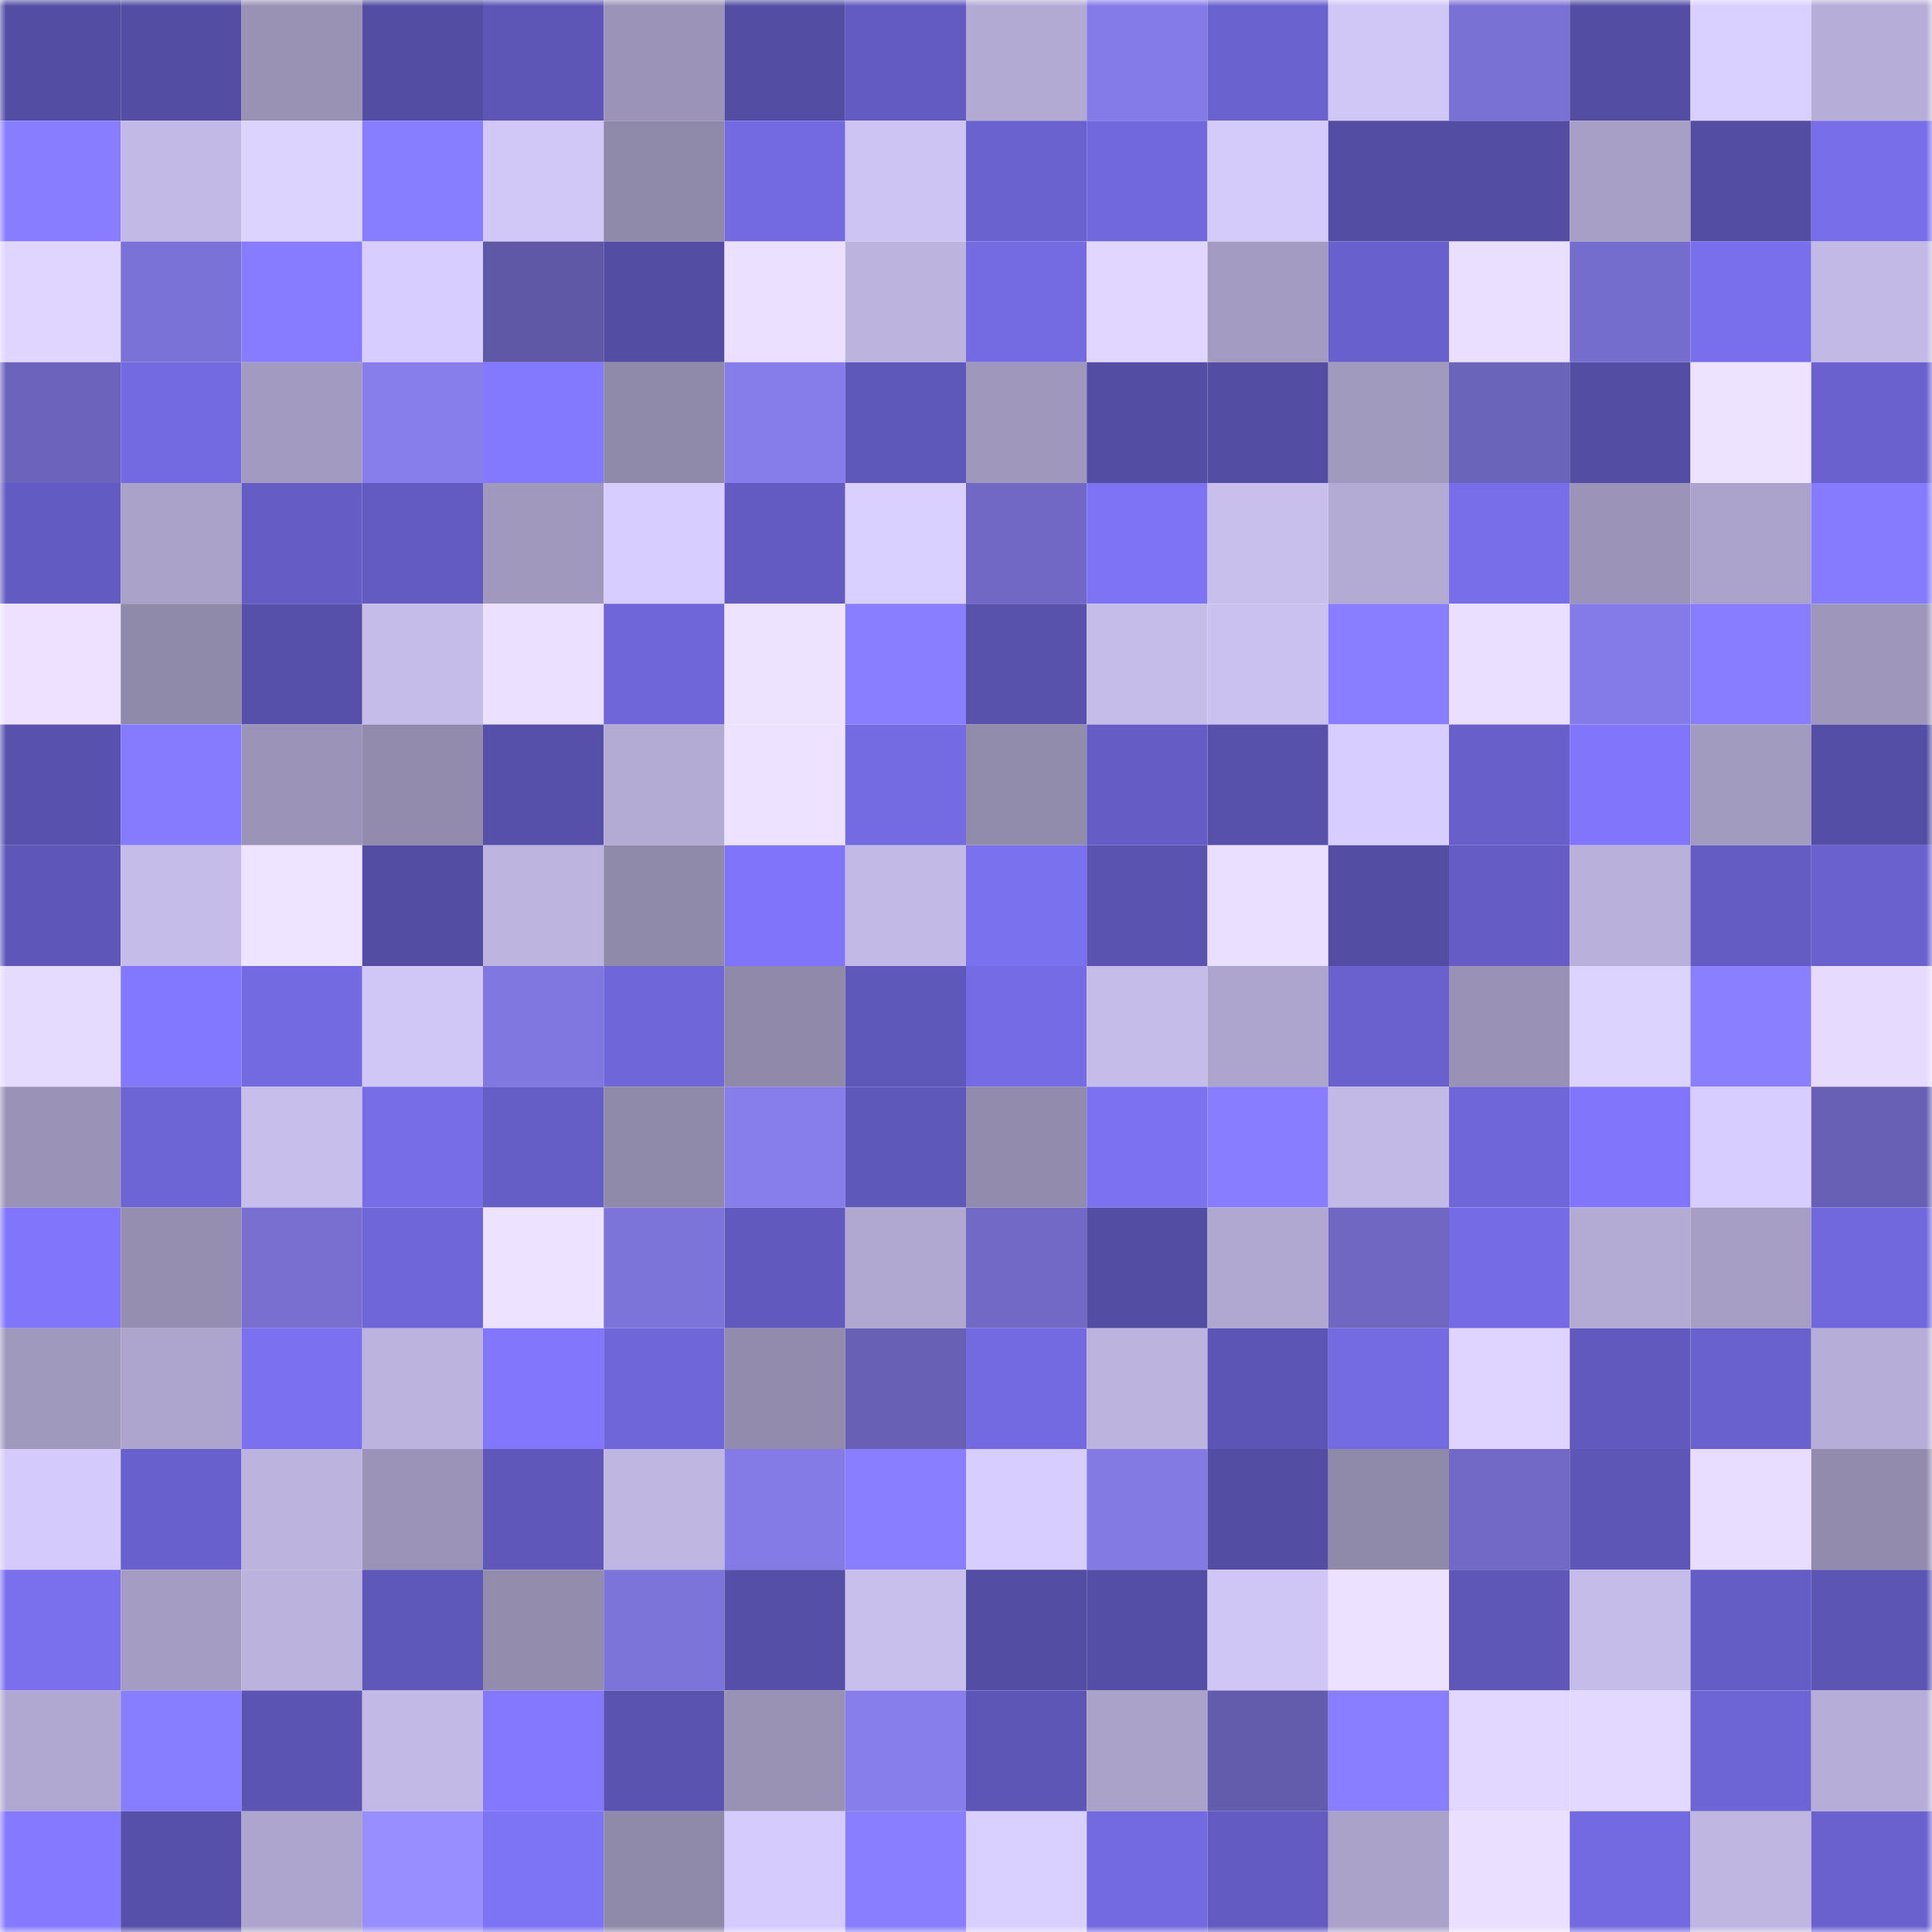 <svg viewBox="0 0 160 160" fill="none" role="img" xmlns="http://www.w3.org/2000/svg" width="240" height="240" name="ethereum%2C0x4bb55e4fce1fa8b20ee1824003afeb77e4f0e699"><mask id="1383176228" mask-type="alpha" maskUnits="userSpaceOnUse" x="0" y="0" width="160" height="160"><rect width="160" height="160" fill="#FFFFFF"></rect></mask><g mask="url(#1383176228)"><rect x="0" y="0" width="10" height="10" fill="#534da3"></rect><rect x="10" y="0" width="10" height="10" fill="#534da3"></rect><rect x="20" y="0" width="10" height="10" fill="#9992b5"></rect><rect x="30" y="0" width="10" height="10" fill="#534da3"></rect><rect x="40" y="0" width="10" height="10" fill="#5d56b6"></rect><rect x="50" y="0" width="10" height="10" fill="#9b94b8"></rect><rect x="60" y="0" width="10" height="10" fill="#534da3"></rect><rect x="70" y="0" width="10" height="10" fill="#635bc1"></rect><rect x="80" y="0" width="10" height="10" fill="#b3aad4"></rect><rect x="90" y="0" width="10" height="10" fill="#857be8"></rect><rect x="100" y="0" width="10" height="10" fill="#6a62cf"></rect><rect x="110" y="0" width="10" height="10" fill="#d1c7f7"></rect><rect x="120" y="0" width="10" height="10" fill="#7a71d5"></rect><rect x="130" y="0" width="10" height="10" fill="#534da3"></rect><rect x="140" y="0" width="10" height="10" fill="#dad0ff"></rect><rect x="150" y="0" width="10" height="10" fill="#b6aed8"></rect><rect x="0" y="10" width="10" height="10" fill="#887dff"></rect><rect x="10" y="10" width="10" height="10" fill="#c2b9e6"></rect><rect x="20" y="10" width="10" height="10" fill="#ddd3ff"></rect><rect x="30" y="10" width="10" height="10" fill="#877dff"></rect><rect x="40" y="10" width="10" height="10" fill="#d2c8f8"></rect><rect x="50" y="10" width="10" height="10" fill="#8f89aa"></rect><rect x="60" y="10" width="10" height="10" fill="#736ae2"></rect><rect x="70" y="10" width="10" height="10" fill="#cec4f4"></rect><rect x="80" y="10" width="10" height="10" fill="#6a62cf"></rect><rect x="90" y="10" width="10" height="10" fill="#7168dd"></rect><rect x="100" y="10" width="10" height="10" fill="#d5cbfb"></rect><rect x="110" y="10" width="10" height="10" fill="#534da3"></rect><rect x="120" y="10" width="10" height="10" fill="#534da3"></rect><rect x="130" y="10" width="10" height="10" fill="#a79fc6"></rect><rect x="140" y="10" width="10" height="10" fill="#534da3"></rect><rect x="150" y="10" width="10" height="10" fill="#786eea"></rect><rect x="0" y="20" width="10" height="10" fill="#e0d5ff"></rect><rect x="10" y="20" width="10" height="10" fill="#7b72d7"></rect><rect x="20" y="20" width="10" height="10" fill="#877cff"></rect><rect x="30" y="20" width="10" height="10" fill="#d7cdff"></rect><rect x="40" y="20" width="10" height="10" fill="#5f58a6"></rect><rect x="50" y="20" width="10" height="10" fill="#534da3"></rect><rect x="60" y="20" width="10" height="10" fill="#ebe0ff"></rect><rect x="70" y="20" width="10" height="10" fill="#bcb3df"></rect><rect x="80" y="20" width="10" height="10" fill="#746ae2"></rect><rect x="90" y="20" width="10" height="10" fill="#e0d6ff"></rect><rect x="100" y="20" width="10" height="10" fill="#a39bc1"></rect><rect x="110" y="20" width="10" height="10" fill="#6860cc"></rect><rect x="120" y="20" width="10" height="10" fill="#eadfff"></rect><rect x="130" y="20" width="10" height="10" fill="#756dcd"></rect><rect x="140" y="20" width="10" height="10" fill="#796fec"></rect><rect x="150" y="20" width="10" height="10" fill="#c2b9e6"></rect><rect x="0" y="30" width="10" height="10" fill="#6c64bc"></rect><rect x="10" y="30" width="10" height="10" fill="#7369e0"></rect><rect x="20" y="30" width="10" height="10" fill="#a29ac0"></rect><rect x="30" y="30" width="10" height="10" fill="#877deb"></rect><rect x="40" y="30" width="10" height="10" fill="#8379ff"></rect><rect x="50" y="30" width="10" height="10" fill="#8f89aa"></rect><rect x="60" y="30" width="10" height="10" fill="#867dea"></rect><rect x="70" y="30" width="10" height="10" fill="#5f58bb"></rect><rect x="80" y="30" width="10" height="10" fill="#9f97bc"></rect><rect x="90" y="30" width="10" height="10" fill="#534da3"></rect><rect x="100" y="30" width="10" height="10" fill="#544da4"></rect><rect x="110" y="30" width="10" height="10" fill="#a19abf"></rect><rect x="120" y="30" width="10" height="10" fill="#6b64bb"></rect><rect x="130" y="30" width="10" height="10" fill="#534da3"></rect><rect x="140" y="30" width="10" height="10" fill="#eee3ff"></rect><rect x="150" y="30" width="10" height="10" fill="#6a61cf"></rect><rect x="0" y="40" width="10" height="10" fill="#625bc1"></rect><rect x="10" y="40" width="10" height="10" fill="#aaa2c9"></rect><rect x="20" y="40" width="10" height="10" fill="#655dc5"></rect><rect x="30" y="40" width="10" height="10" fill="#635bc1"></rect><rect x="40" y="40" width="10" height="10" fill="#a098bd"></rect><rect x="50" y="40" width="10" height="10" fill="#d7cdff"></rect><rect x="60" y="40" width="10" height="10" fill="#635bc1"></rect><rect x="70" y="40" width="10" height="10" fill="#dad0ff"></rect><rect x="80" y="40" width="10" height="10" fill="#7068c4"></rect><rect x="90" y="40" width="10" height="10" fill="#7d73f4"></rect><rect x="100" y="40" width="10" height="10" fill="#c9bfed"></rect><rect x="110" y="40" width="10" height="10" fill="#b3abd4"></rect><rect x="120" y="40" width="10" height="10" fill="#786eea"></rect><rect x="130" y="40" width="10" height="10" fill="#9b94b8"></rect><rect x="140" y="40" width="10" height="10" fill="#aba3cb"></rect><rect x="150" y="40" width="10" height="10" fill="#867bff"></rect><rect x="0" y="50" width="10" height="10" fill="#ede1ff"></rect><rect x="10" y="50" width="10" height="10" fill="#8f89aa"></rect><rect x="20" y="50" width="10" height="10" fill="#5750aa"></rect><rect x="30" y="50" width="10" height="10" fill="#c5bce9"></rect><rect x="40" y="50" width="10" height="10" fill="#ebe0ff"></rect><rect x="50" y="50" width="10" height="10" fill="#6f66d9"></rect><rect x="60" y="50" width="10" height="10" fill="#eee3ff"></rect><rect x="70" y="50" width="10" height="10" fill="#897eff"></rect><rect x="80" y="50" width="10" height="10" fill="#5952ad"></rect><rect x="90" y="50" width="10" height="10" fill="#c5bce9"></rect><rect x="100" y="50" width="10" height="10" fill="#cac1f0"></rect><rect x="110" y="50" width="10" height="10" fill="#897eff"></rect><rect x="120" y="50" width="10" height="10" fill="#eadfff"></rect><rect x="130" y="50" width="10" height="10" fill="#857be8"></rect><rect x="140" y="50" width="10" height="10" fill="#887dff"></rect><rect x="150" y="50" width="10" height="10" fill="#9e97bb"></rect><rect x="0" y="60" width="10" height="10" fill="#5851ad"></rect><rect x="10" y="60" width="10" height="10" fill="#867bff"></rect><rect x="20" y="60" width="10" height="10" fill="#9c94b8"></rect><rect x="30" y="60" width="10" height="10" fill="#928bad"></rect><rect x="40" y="60" width="10" height="10" fill="#5750aa"></rect><rect x="50" y="60" width="10" height="10" fill="#b3abd4"></rect><rect x="60" y="60" width="10" height="10" fill="#ede2ff"></rect><rect x="70" y="60" width="10" height="10" fill="#746be3"></rect><rect x="80" y="60" width="10" height="10" fill="#918bac"></rect><rect x="90" y="60" width="10" height="10" fill="#655dc5"></rect><rect x="100" y="60" width="10" height="10" fill="#5851ab"></rect><rect x="110" y="60" width="10" height="10" fill="#d7cdff"></rect><rect x="120" y="60" width="10" height="10" fill="#685fcb"></rect><rect x="130" y="60" width="10" height="10" fill="#8176fb"></rect><rect x="140" y="60" width="10" height="10" fill="#a29bc0"></rect><rect x="150" y="60" width="10" height="10" fill="#554ea6"></rect><rect x="0" y="70" width="10" height="10" fill="#5e56b8"></rect><rect x="10" y="70" width="10" height="10" fill="#c5bce9"></rect><rect x="20" y="70" width="10" height="10" fill="#efe4ff"></rect><rect x="30" y="70" width="10" height="10" fill="#534da3"></rect><rect x="40" y="70" width="10" height="10" fill="#bdb4e0"></rect><rect x="50" y="70" width="10" height="10" fill="#8f89aa"></rect><rect x="60" y="70" width="10" height="10" fill="#8075fa"></rect><rect x="70" y="70" width="10" height="10" fill="#c2b9e6"></rect><rect x="80" y="70" width="10" height="10" fill="#7a71ef"></rect><rect x="90" y="70" width="10" height="10" fill="#5a53b0"></rect><rect x="100" y="70" width="10" height="10" fill="#eadfff"></rect><rect x="110" y="70" width="10" height="10" fill="#534da3"></rect><rect x="120" y="70" width="10" height="10" fill="#655dc5"></rect><rect x="130" y="70" width="10" height="10" fill="#b9b0db"></rect><rect x="140" y="70" width="10" height="10" fill="#645cc3"></rect><rect x="150" y="70" width="10" height="10" fill="#6a61cf"></rect><rect x="0" y="80" width="10" height="10" fill="#e5daff"></rect><rect x="10" y="80" width="10" height="10" fill="#8278ff"></rect><rect x="20" y="80" width="10" height="10" fill="#7369e0"></rect><rect x="30" y="80" width="10" height="10" fill="#d1c7f7"></rect><rect x="40" y="80" width="10" height="10" fill="#8077e0"></rect><rect x="50" y="80" width="10" height="10" fill="#6f66d9"></rect><rect x="60" y="80" width="10" height="10" fill="#9089aa"></rect><rect x="70" y="80" width="10" height="10" fill="#5f58bb"></rect><rect x="80" y="80" width="10" height="10" fill="#756ce5"></rect><rect x="90" y="80" width="10" height="10" fill="#c5bce9"></rect><rect x="100" y="80" width="10" height="10" fill="#ada5cd"></rect><rect x="110" y="80" width="10" height="10" fill="#6a61cf"></rect><rect x="120" y="80" width="10" height="10" fill="#9a92b6"></rect><rect x="130" y="80" width="10" height="10" fill="#ddd3ff"></rect><rect x="140" y="80" width="10" height="10" fill="#8a7fff"></rect><rect x="150" y="80" width="10" height="10" fill="#e6dbff"></rect><rect x="0" y="90" width="10" height="10" fill="#9a93b7"></rect><rect x="10" y="90" width="10" height="10" fill="#6d65d6"></rect><rect x="20" y="90" width="10" height="10" fill="#c7beec"></rect><rect x="30" y="90" width="10" height="10" fill="#766de7"></rect><rect x="40" y="90" width="10" height="10" fill="#665ec7"></rect><rect x="50" y="90" width="10" height="10" fill="#8f89aa"></rect><rect x="60" y="90" width="10" height="10" fill="#877deb"></rect><rect x="70" y="90" width="10" height="10" fill="#5f58bb"></rect><rect x="80" y="90" width="10" height="10" fill="#928bad"></rect><rect x="90" y="90" width="10" height="10" fill="#7b71f1"></rect><rect x="100" y="90" width="10" height="10" fill="#887dff"></rect><rect x="110" y="90" width="10" height="10" fill="#c2b9e6"></rect><rect x="120" y="90" width="10" height="10" fill="#6f66d9"></rect><rect x="130" y="90" width="10" height="10" fill="#8176fb"></rect><rect x="140" y="90" width="10" height="10" fill="#d8cdff"></rect><rect x="150" y="90" width="10" height="10" fill="#6860b5"></rect><rect x="0" y="100" width="10" height="10" fill="#8176fb"></rect><rect x="10" y="100" width="10" height="10" fill="#958eb1"></rect><rect x="20" y="100" width="10" height="10" fill="#786fd1"></rect><rect x="30" y="100" width="10" height="10" fill="#6f66d9"></rect><rect x="40" y="100" width="10" height="10" fill="#ede2ff"></rect><rect x="50" y="100" width="10" height="10" fill="#7d74da"></rect><rect x="60" y="100" width="10" height="10" fill="#6159be"></rect><rect x="70" y="100" width="10" height="10" fill="#b0a8d0"></rect><rect x="80" y="100" width="10" height="10" fill="#7169c5"></rect><rect x="90" y="100" width="10" height="10" fill="#534da3"></rect><rect x="100" y="100" width="10" height="10" fill="#b1a8d1"></rect><rect x="110" y="100" width="10" height="10" fill="#6f67c2"></rect><rect x="120" y="100" width="10" height="10" fill="#756be4"></rect><rect x="130" y="100" width="10" height="10" fill="#b3abd4"></rect><rect x="140" y="100" width="10" height="10" fill="#a69ec4"></rect><rect x="150" y="100" width="10" height="10" fill="#7168dd"></rect><rect x="0" y="110" width="10" height="10" fill="#a099be"></rect><rect x="10" y="110" width="10" height="10" fill="#ada5cd"></rect><rect x="20" y="110" width="10" height="10" fill="#7b71f0"></rect><rect x="30" y="110" width="10" height="10" fill="#bcb3df"></rect><rect x="40" y="110" width="10" height="10" fill="#8176fc"></rect><rect x="50" y="110" width="10" height="10" fill="#6f66d9"></rect><rect x="60" y="110" width="10" height="10" fill="#928bad"></rect><rect x="70" y="110" width="10" height="10" fill="#6860b5"></rect><rect x="80" y="110" width="10" height="10" fill="#7369e0"></rect><rect x="90" y="110" width="10" height="10" fill="#bcb3df"></rect><rect x="100" y="110" width="10" height="10" fill="#5d55b5"></rect><rect x="110" y="110" width="10" height="10" fill="#746be3"></rect><rect x="120" y="110" width="10" height="10" fill="#dfd4ff"></rect><rect x="130" y="110" width="10" height="10" fill="#6159be"></rect><rect x="140" y="110" width="10" height="10" fill="#6961cd"></rect><rect x="150" y="110" width="10" height="10" fill="#b6aed8"></rect><rect x="0" y="120" width="10" height="10" fill="#d4cafb"></rect><rect x="10" y="120" width="10" height="10" fill="#6860cc"></rect><rect x="20" y="120" width="10" height="10" fill="#bcb3de"></rect><rect x="30" y="120" width="10" height="10" fill="#9b94b8"></rect><rect x="40" y="120" width="10" height="10" fill="#5f58ba"></rect><rect x="50" y="120" width="10" height="10" fill="#bfb6e2"></rect><rect x="60" y="120" width="10" height="10" fill="#847be7"></rect><rect x="70" y="120" width="10" height="10" fill="#897eff"></rect><rect x="80" y="120" width="10" height="10" fill="#d8cdff"></rect><rect x="90" y="120" width="10" height="10" fill="#837ae4"></rect><rect x="100" y="120" width="10" height="10" fill="#534da3"></rect><rect x="110" y="120" width="10" height="10" fill="#8f89aa"></rect><rect x="120" y="120" width="10" height="10" fill="#7269c6"></rect><rect x="130" y="120" width="10" height="10" fill="#5e56b7"></rect><rect x="140" y="120" width="10" height="10" fill="#e8ddff"></rect><rect x="150" y="120" width="10" height="10" fill="#928bad"></rect><rect x="0" y="130" width="10" height="10" fill="#7a70ee"></rect><rect x="10" y="130" width="10" height="10" fill="#a49cc2"></rect><rect x="20" y="130" width="10" height="10" fill="#bbb2dd"></rect><rect x="30" y="130" width="10" height="10" fill="#5f58bb"></rect><rect x="40" y="130" width="10" height="10" fill="#938cad"></rect><rect x="50" y="130" width="10" height="10" fill="#7d74da"></rect><rect x="60" y="130" width="10" height="10" fill="#564fa8"></rect><rect x="70" y="130" width="10" height="10" fill="#c8bfed"></rect><rect x="80" y="130" width="10" height="10" fill="#534da3"></rect><rect x="90" y="130" width="10" height="10" fill="#554ea6"></rect><rect x="100" y="130" width="10" height="10" fill="#d0c6f6"></rect><rect x="110" y="130" width="10" height="10" fill="#ece1ff"></rect><rect x="120" y="130" width="10" height="10" fill="#5e57b8"></rect><rect x="130" y="130" width="10" height="10" fill="#c5bce9"></rect><rect x="140" y="130" width="10" height="10" fill="#655dc6"></rect><rect x="150" y="130" width="10" height="10" fill="#5c55b4"></rect><rect x="0" y="140" width="10" height="10" fill="#b1a8d1"></rect><rect x="10" y="140" width="10" height="10" fill="#877dff"></rect><rect x="20" y="140" width="10" height="10" fill="#5b54b2"></rect><rect x="30" y="140" width="10" height="10" fill="#c2b9e6"></rect><rect x="40" y="140" width="10" height="10" fill="#8378ff"></rect><rect x="50" y="140" width="10" height="10" fill="#5a53b0"></rect><rect x="60" y="140" width="10" height="10" fill="#9992b5"></rect><rect x="70" y="140" width="10" height="10" fill="#877deb"></rect><rect x="80" y="140" width="10" height="10" fill="#5d56b6"></rect><rect x="90" y="140" width="10" height="10" fill="#aaa2c9"></rect><rect x="100" y="140" width="10" height="10" fill="#635cac"></rect><rect x="110" y="140" width="10" height="10" fill="#897eff"></rect><rect x="120" y="140" width="10" height="10" fill="#e2d8ff"></rect><rect x="130" y="140" width="10" height="10" fill="#e3d8ff"></rect><rect x="140" y="140" width="10" height="10" fill="#6d65d6"></rect><rect x="150" y="140" width="10" height="10" fill="#b6aed8"></rect><rect x="0" y="150" width="10" height="10" fill="#857aff"></rect><rect x="10" y="150" width="10" height="10" fill="#5750aa"></rect><rect x="20" y="150" width="10" height="10" fill="#ada5cd"></rect><rect x="30" y="150" width="10" height="10" fill="#998eff"></rect><rect x="40" y="150" width="10" height="10" fill="#7d73f5"></rect><rect x="50" y="150" width="10" height="10" fill="#8f89aa"></rect><rect x="60" y="150" width="10" height="10" fill="#d5cbfc"></rect><rect x="70" y="150" width="10" height="10" fill="#897eff"></rect><rect x="80" y="150" width="10" height="10" fill="#dad0ff"></rect><rect x="90" y="150" width="10" height="10" fill="#7369e0"></rect><rect x="100" y="150" width="10" height="10" fill="#635bc2"></rect><rect x="110" y="150" width="10" height="10" fill="#aaa2c9"></rect><rect x="120" y="150" width="10" height="10" fill="#eadfff"></rect><rect x="130" y="150" width="10" height="10" fill="#7369e0"></rect><rect x="140" y="150" width="10" height="10" fill="#bfb6e2"></rect><rect x="150" y="150" width="10" height="10" fill="#6a61cf"></rect></g></svg>